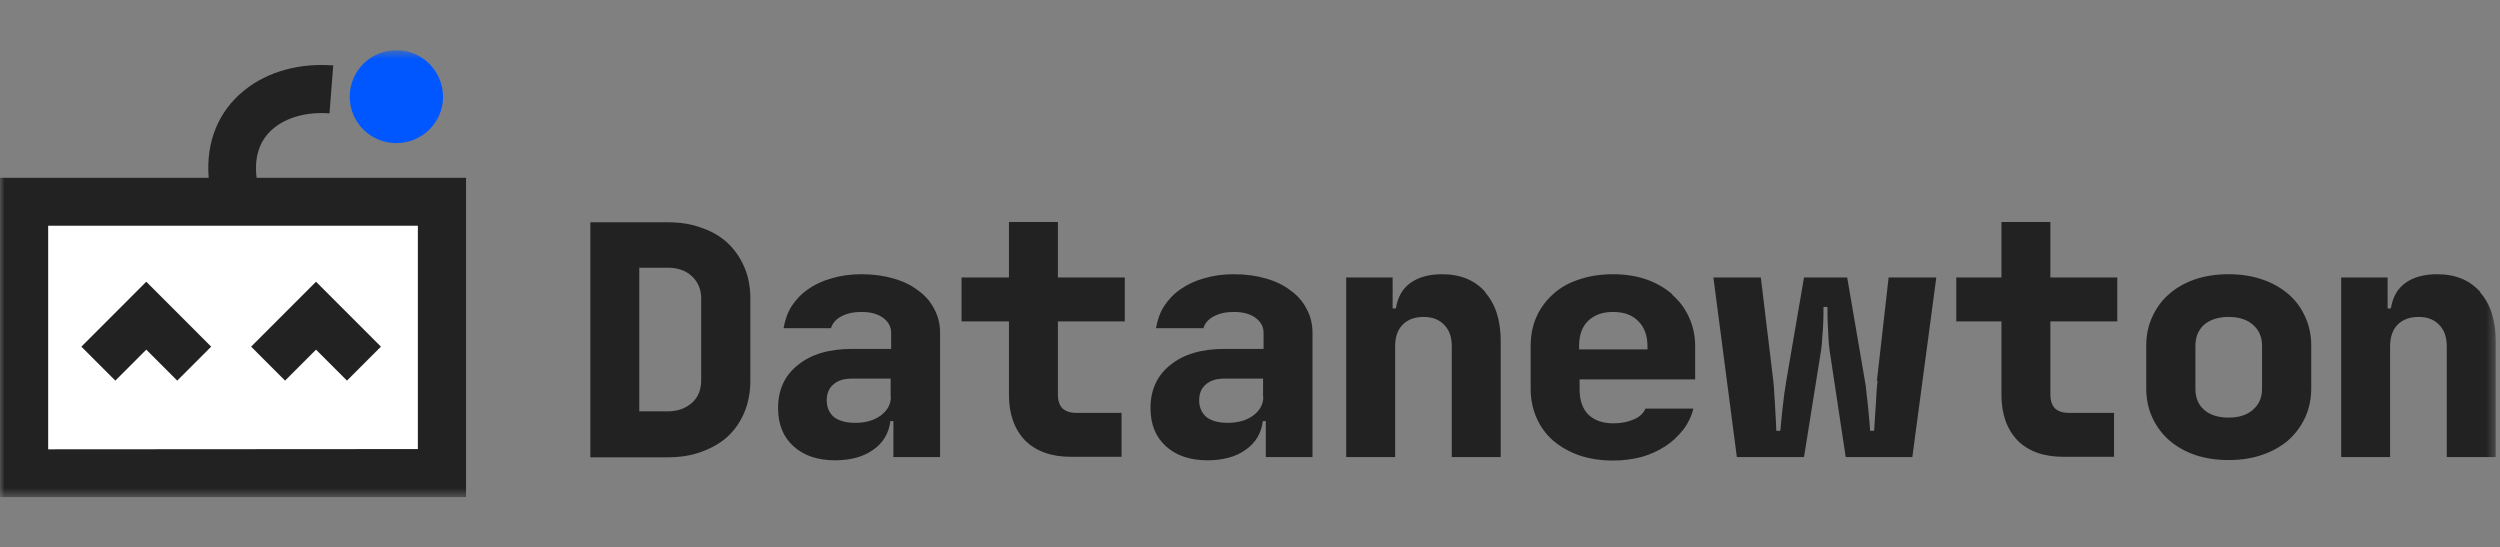 <svg width="274" height="60" viewBox="0 0 274 60" fill="none" xmlns="http://www.w3.org/2000/svg">
<rect x="0" y="0" width="274" height="60" fill="#808080" stroke="none"/>
<g clip-path="url(#clip0_2090_4279)">
<mask id="mask0_2090_4279" style="mask-type:luminance" maskUnits="userSpaceOnUse" x="0" y="5" width="274" height="50">
<path d="M0 5.5H273.583V54.5H0V5.5Z" fill="white"/>
</mask>
<g mask="url(#mask0_2090_4279)">
<path d="M162.755 32.026C163.904 33.312 164.478 35.092 164.478 37.391V50.093H159.116V37.938C159.116 36.935 158.833 36.15 158.268 35.584C157.721 35.019 156.973 34.736 156.025 34.736C155.058 34.736 154.292 35.019 153.726 35.584C153.179 36.15 152.906 36.935 152.906 37.938V50.093H147.544V30.411H152.632V33.805H152.988C153.179 32.6 153.699 31.642 154.575 31.013C155.45 30.383 156.626 30.055 158.049 30.055C160.074 30.055 161.66 30.712 162.809 32.026H162.755ZM76.85 32.71C76.85 31.697 76.494 30.903 75.837 30.274C75.153 29.644 74.278 29.343 73.184 29.343H70.065V45.083H73.184C74.278 45.083 75.153 44.755 75.837 44.153C76.521 43.55 76.85 42.702 76.85 41.689V32.71ZM79.75 26.633C80.543 27.372 81.145 28.275 81.583 29.288C82.02 30.301 82.239 31.451 82.239 32.71V41.716C82.239 42.975 82.02 44.153 81.583 45.193C81.145 46.233 80.543 47.109 79.75 47.848C78.965 48.56 78.008 49.116 76.877 49.518C75.783 49.928 74.552 50.12 73.184 50.12H64.703V24.361H73.184C74.552 24.361 75.783 24.552 76.877 24.963C78.008 25.346 78.965 25.903 79.75 26.633ZM97.615 43.495V41.497H93.347C92.526 41.497 91.842 41.689 91.35 42.127C90.857 42.537 90.611 43.112 90.611 43.879C90.611 44.645 90.875 45.257 91.404 45.713C91.951 46.123 92.717 46.342 93.73 46.342C94.879 46.342 95.809 46.069 96.52 45.549C97.259 45.001 97.642 44.317 97.642 43.468L97.615 43.495ZM100.624 31.834C101.39 32.382 101.965 33.038 102.375 33.832C102.813 34.626 103.032 35.502 103.032 36.488V50.093H97.915V46.151H97.587C97.423 47.492 96.794 48.532 95.7 49.299C94.632 50.065 93.237 50.449 91.514 50.449C89.617 50.449 88.103 49.938 86.972 48.916C85.841 47.894 85.276 46.498 85.276 44.727C85.276 42.72 86.005 41.141 87.465 39.992C88.915 38.815 90.884 38.24 93.401 38.24H97.669V36.488C97.669 35.803 97.368 35.256 96.766 34.818C96.192 34.407 95.426 34.188 94.414 34.188C93.538 34.188 92.799 34.352 92.198 34.681C91.623 34.982 91.24 35.42 91.076 35.968H85.878C86.042 35.064 86.316 34.243 86.781 33.531C87.273 32.792 87.875 32.163 88.614 31.67C89.352 31.15 90.2 30.767 91.185 30.493C92.17 30.201 93.246 30.055 94.414 30.055C95.7 30.055 96.876 30.219 97.915 30.52C98.983 30.821 99.885 31.259 100.624 31.834ZM115.945 30.411H123.277V35.228H115.945V43.276C115.945 43.897 116.109 44.39 116.437 44.755C116.802 45.083 117.294 45.248 117.914 45.248H122.921V50.065H117.367C115.261 50.065 113.592 49.49 112.361 48.286C111.184 47.054 110.582 45.412 110.582 43.276V35.228H105.384V30.411H110.582V24.334H115.945V30.411ZM138.433 43.495V41.497H134.165C133.345 41.497 132.661 41.689 132.168 42.127C131.676 42.537 131.429 43.112 131.429 43.879C131.429 44.645 131.703 45.248 132.223 45.713C132.77 46.123 133.536 46.342 134.548 46.342C135.697 46.342 136.628 46.069 137.339 45.549C138.078 45.001 138.461 44.317 138.461 43.468L138.433 43.495ZM141.443 31.834C142.209 32.382 142.783 33.038 143.194 33.832C143.631 34.626 143.85 35.502 143.85 36.488V50.093H138.734V46.151H138.406C138.242 47.492 137.612 48.532 136.518 49.299C135.451 50.065 134.056 50.449 132.332 50.449C130.435 50.449 128.922 49.938 127.791 48.916C126.66 47.894 126.095 46.498 126.095 44.727C126.095 42.72 126.824 41.141 128.283 39.992C129.733 38.815 131.703 38.24 134.22 38.24H138.488V36.488C138.488 35.803 138.187 35.256 137.585 34.818C137.011 34.407 136.245 34.188 135.232 34.188C134.357 34.188 133.618 34.352 133.016 34.681C132.442 34.982 132.059 35.42 131.895 35.968H126.696C126.861 35.064 127.134 34.243 127.599 33.531C128.092 32.792 128.694 32.163 129.432 31.67C130.171 31.15 131.019 30.767 132.004 30.493C132.989 30.201 134.065 30.055 135.232 30.055C136.518 30.055 137.695 30.219 138.734 30.52C139.801 30.821 140.704 31.259 141.443 31.834ZM180.565 37.966C180.565 36.761 180.209 35.831 179.553 35.201C178.896 34.517 177.966 34.188 176.79 34.188C175.622 34.188 174.701 34.526 174.026 35.201C173.388 35.84 173.069 36.743 173.069 37.911V38.294H180.565V37.966ZM183.301 32.327C184.094 33.011 184.696 33.832 185.134 34.818C185.572 35.776 185.79 36.816 185.79 37.993V41.579H173.124V42.647C173.124 43.851 173.424 44.782 174.081 45.439C174.738 46.069 175.641 46.397 176.844 46.397C177.72 46.397 178.458 46.233 179.088 45.959C179.717 45.685 180.127 45.275 180.346 44.782H185.599C185.382 45.638 184.991 46.439 184.45 47.136C183.903 47.821 183.273 48.423 182.507 48.916C181.741 49.408 180.866 49.819 179.881 50.093C178.924 50.339 177.884 50.476 176.79 50.476C175.44 50.476 174.2 50.284 173.069 49.901C171.974 49.518 171.044 48.97 170.251 48.313C169.458 47.629 168.856 46.808 168.418 45.822C167.98 44.837 167.761 43.769 167.761 42.592V37.911C167.761 36.707 167.98 35.639 168.418 34.681C168.843 33.736 169.469 32.896 170.251 32.217C171.017 31.506 171.974 30.985 173.069 30.63C174.191 30.246 175.449 30.055 176.79 30.055C178.13 30.055 179.361 30.246 180.456 30.63C181.55 31.013 182.48 31.56 183.273 32.245L183.301 32.327ZM205.707 41.743L206.993 30.411H212.219L209.592 50.093H202.288L200.509 38.294C200.455 37.966 200.427 37.528 200.4 37.008C200.372 36.488 200.345 35.968 200.318 35.475C200.29 34.9 200.29 34.27 200.29 33.641H199.853C199.853 34.298 199.853 34.9 199.825 35.475C199.798 35.968 199.771 36.488 199.716 37.008C199.688 37.528 199.661 37.966 199.606 38.294L197.719 50.093H190.359L187.788 30.411H192.986L194.354 41.743C194.408 42.099 194.436 42.592 194.463 43.222C194.512 43.814 194.548 44.407 194.572 45.001C194.623 45.739 194.659 46.479 194.682 47.218H195.12C195.188 46.479 195.261 45.74 195.339 45.001C195.421 44.399 195.475 43.797 195.557 43.167C195.667 42.565 195.722 42.072 195.776 41.743L197.719 30.411H202.452L204.394 41.743C204.467 42.108 204.531 42.601 204.586 43.222C204.661 43.814 204.724 44.407 204.777 45.001C204.854 45.739 204.918 46.478 204.969 47.218H205.406C205.443 46.452 205.488 45.713 205.543 45.001C205.592 44.409 205.629 43.816 205.653 43.222C205.68 42.592 205.735 42.099 205.789 41.743H205.707ZM224.721 30.411H232.053V35.228H224.721V43.276C224.721 43.897 224.886 44.39 225.214 44.755C225.579 45.083 226.071 45.248 226.691 45.248H231.698V50.065H226.144C224.037 50.065 222.341 49.49 221.137 48.286C219.961 47.054 219.359 45.412 219.359 43.276V35.228H214.407V30.411H219.359V24.334H224.721V30.411ZM247.921 37.911C247.921 36.926 247.584 36.15 246.909 35.584C246.271 35.019 245.386 34.736 244.255 34.736C243.143 34.736 242.249 35.019 241.574 35.584C240.945 36.159 240.617 36.926 240.617 37.911V42.592C240.617 43.578 240.917 44.344 241.574 44.919C242.231 45.494 243.134 45.768 244.255 45.768C245.386 45.768 246.271 45.485 246.909 44.919C247.593 44.344 247.921 43.578 247.921 42.592V37.911ZM250.821 32.245C251.605 32.92 252.216 33.75 252.654 34.736C253.092 35.694 253.311 36.734 253.311 37.884V42.565C253.311 43.715 253.092 44.755 252.654 45.74C252.216 46.671 251.615 47.52 250.821 48.231C250.028 48.916 249.07 49.463 247.949 49.846C246.854 50.23 245.623 50.421 244.255 50.421C242.887 50.421 241.656 50.23 240.534 49.846C239.44 49.463 238.51 48.916 237.717 48.231C236.923 47.52 236.321 46.698 235.884 45.74C235.446 44.782 235.227 43.715 235.227 42.565V37.884C235.227 36.734 235.446 35.694 235.884 34.736C236.321 33.778 236.923 32.929 237.717 32.245C238.483 31.56 239.44 31.013 240.534 30.63C241.656 30.246 242.887 30.055 244.255 30.055C245.623 30.055 246.854 30.246 247.949 30.63C249.07 31.013 250.028 31.56 250.821 32.245ZM271.805 32.026C272.954 33.312 273.529 35.092 273.529 37.391V50.093H268.166V37.938C268.166 36.935 267.884 36.15 267.318 35.584C266.771 35.019 266.023 34.736 265.075 34.736C264.117 34.736 263.351 35.01 262.777 35.584C262.23 36.15 261.956 36.935 261.956 37.938V50.093H256.594V30.411H261.682V33.805H262.038C262.23 32.6 262.749 31.642 263.625 31.013C264.5 30.383 265.677 30.055 267.099 30.055C269.124 30.055 270.711 30.712 271.86 32.026H271.805Z" fill="#222222"/>
<path d="M43.445 15.683C40.6 15.683 38.329 13.411 38.329 10.592C38.329 7.772 40.627 5.5 43.445 5.5C46.263 5.5 48.534 7.772 48.561 10.592C48.561 13.411 46.263 15.683 43.445 15.683Z" fill="#0057FF"/>
<path d="M48.452 22.116H2.626V51.872H48.424L48.452 22.116Z" fill="white"/>
<path fill-rule="evenodd" clip-rule="evenodd" d="M28.124 19.488C27.796 16.805 28.699 15.108 30.012 14.041C31.435 12.864 33.651 12.234 36.113 12.426L36.523 7.17C33.022 6.896 29.383 7.745 26.702 9.962C24.048 12.124 22.543 15.409 22.872 19.488H1.52588e-05V54.5H51.078V19.488H28.124ZM5.28 49.244V24.744H45.798V49.217L5.28 49.244ZM16.032 30.876L23.145 37.993L19.424 41.716L16.032 38.322L12.64 41.716L8.919 37.993L16.032 30.876ZM41.749 37.993L34.636 30.876L27.523 37.993L31.243 41.716L34.636 38.322L38.028 41.716L41.749 37.993Z" fill="#222222"/>
</g>
</g>
<defs>
<clipPath id="clip0_2090_4279">
<rect width="273.583" height="49" fill="white" transform="translate(0 5.5)"/>
</clipPath>
</defs>
</svg>
